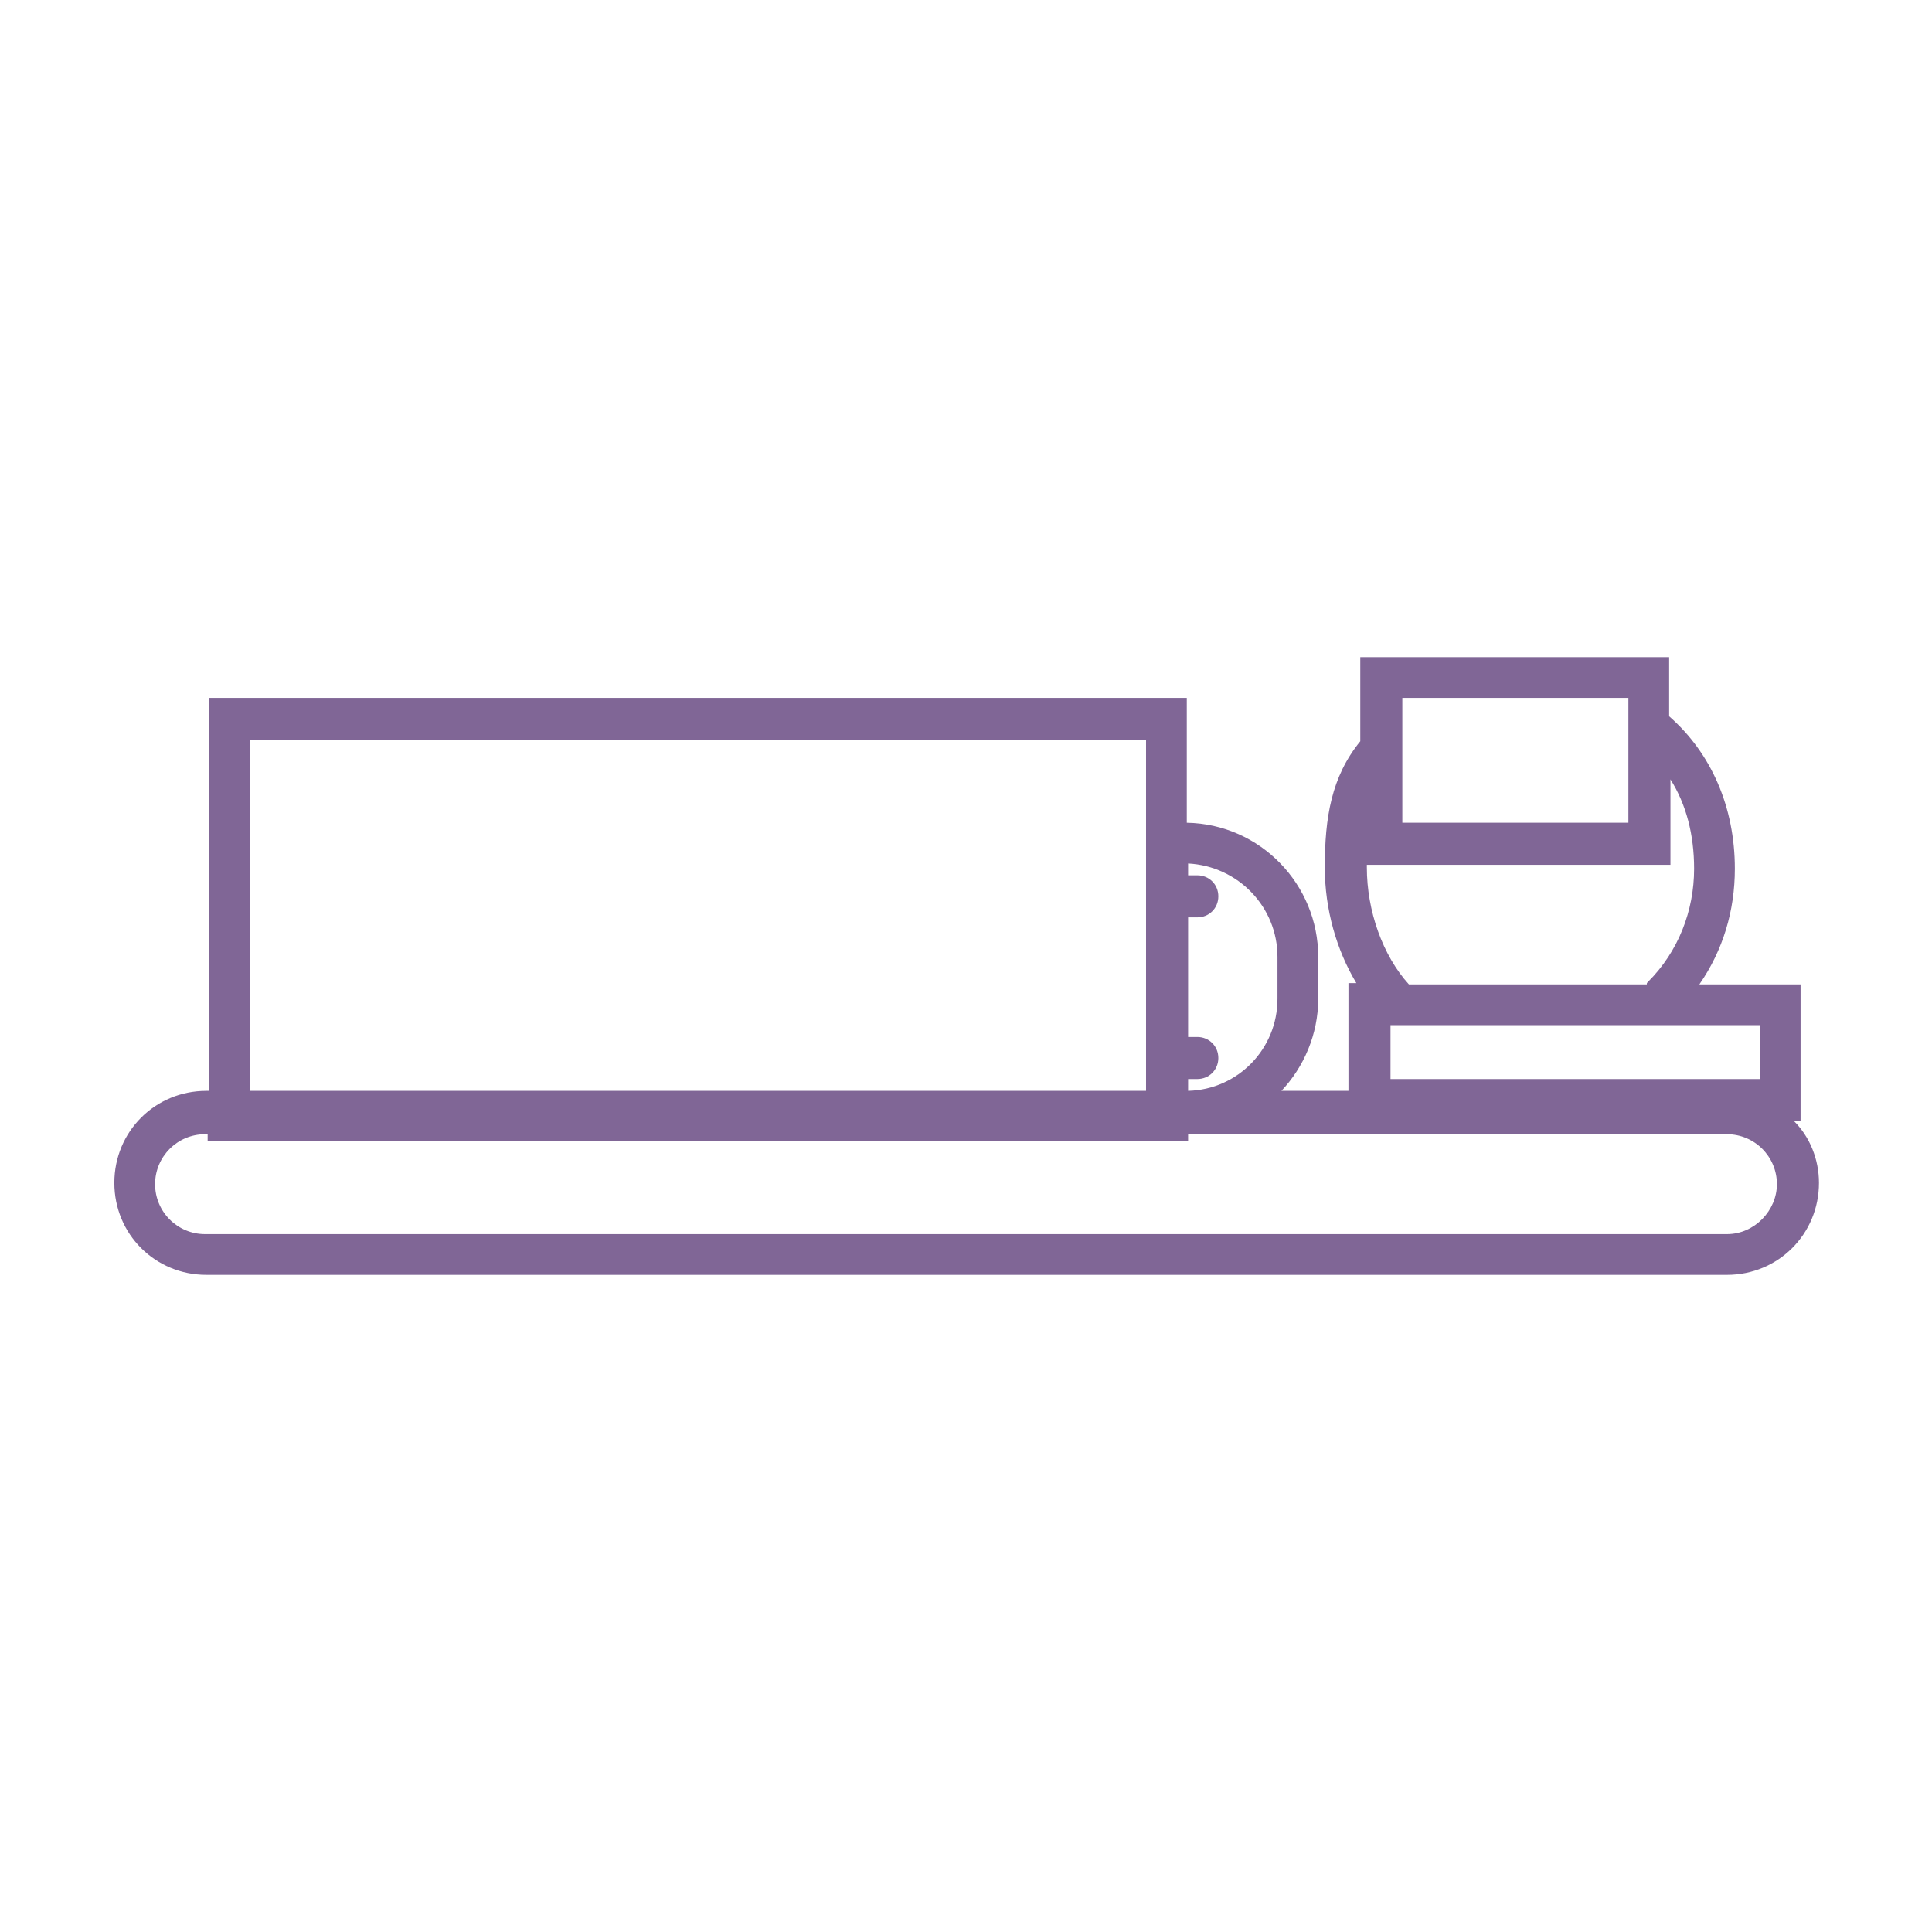 <?xml version="1.0" encoding="UTF-8"?>
<!-- Generator: Adobe Illustrator 25.4.0, SVG Export Plug-In . SVG Version: 6.00 Build 0)  -->
<svg xmlns="http://www.w3.org/2000/svg" xmlns:xlink="http://www.w3.org/1999/xlink" version="1.1" id="レイヤー_1" x="0px" y="0px" width="147px" height="147px" viewBox="0 0 147 147" style="enable-background:new 0 0 147 147;" xml:space="preserve">
<style type="text/css">
	.st0{fill:#806696;}
</style>
<path class="st0" d="M136.5,85.3h0.5V74.9h-7.7c1.8-2.6,2.7-5.6,2.7-8.8c0-4.7-1.8-8.8-5-11.6V50h-23.5v6.4  c-2.2,2.7-2.7,5.8-2.7,9.6c0,3.2,0.9,6.3,2.4,8.8h-0.6V83h-5.1c1.7-1.8,2.8-4.3,2.8-7v-3.2c0-5.5-4.4-10.1-10-10.2v-9.5H15.9V83  h-0.2c-3.9,0-7,3.1-7,7s3.1,7,7,7h115.7c3.9,0,7-3.1,7-7C138.4,88.2,137.7,86.5,136.5,85.3z M133.9,82.1h-28.1V78h28.1V82.1z   M106.7,53.1h17.2v9.5h-17.2V53.1z M104,66c0-0.1,0-0.2,0-0.2h23.1v-6.5c1.2,1.9,1.8,4.2,1.8,6.8c0,3.2-1.2,6.3-3.5,8.6  c-0.1,0.1-0.1,0.1-0.1,0.2h-18.1C105.2,72.7,104,69.3,104,66z M97.2,72.8V76c0,3.8-3,6.9-6.8,7v-0.9h0.7c0.9,0,1.6-0.7,1.6-1.6  s-0.7-1.6-1.6-1.6h-0.7v-9.1h0.7c0.9,0,1.6-0.7,1.6-1.6s-0.7-1.6-1.6-1.6h-0.7v-0.9C94.2,65.9,97.2,69,97.2,72.8z M19,56.3h68.2V83  H19V56.3z M131.4,93.9H15.6c-2.1,0-3.8-1.7-3.8-3.8c0-2.1,1.7-3.8,3.8-3.8h0.2v0.5h74.6v-0.5h41c2.1,0,3.8,1.7,3.8,3.8  C135.2,92.1,133.5,93.9,131.4,93.9z"></path>
</svg>
